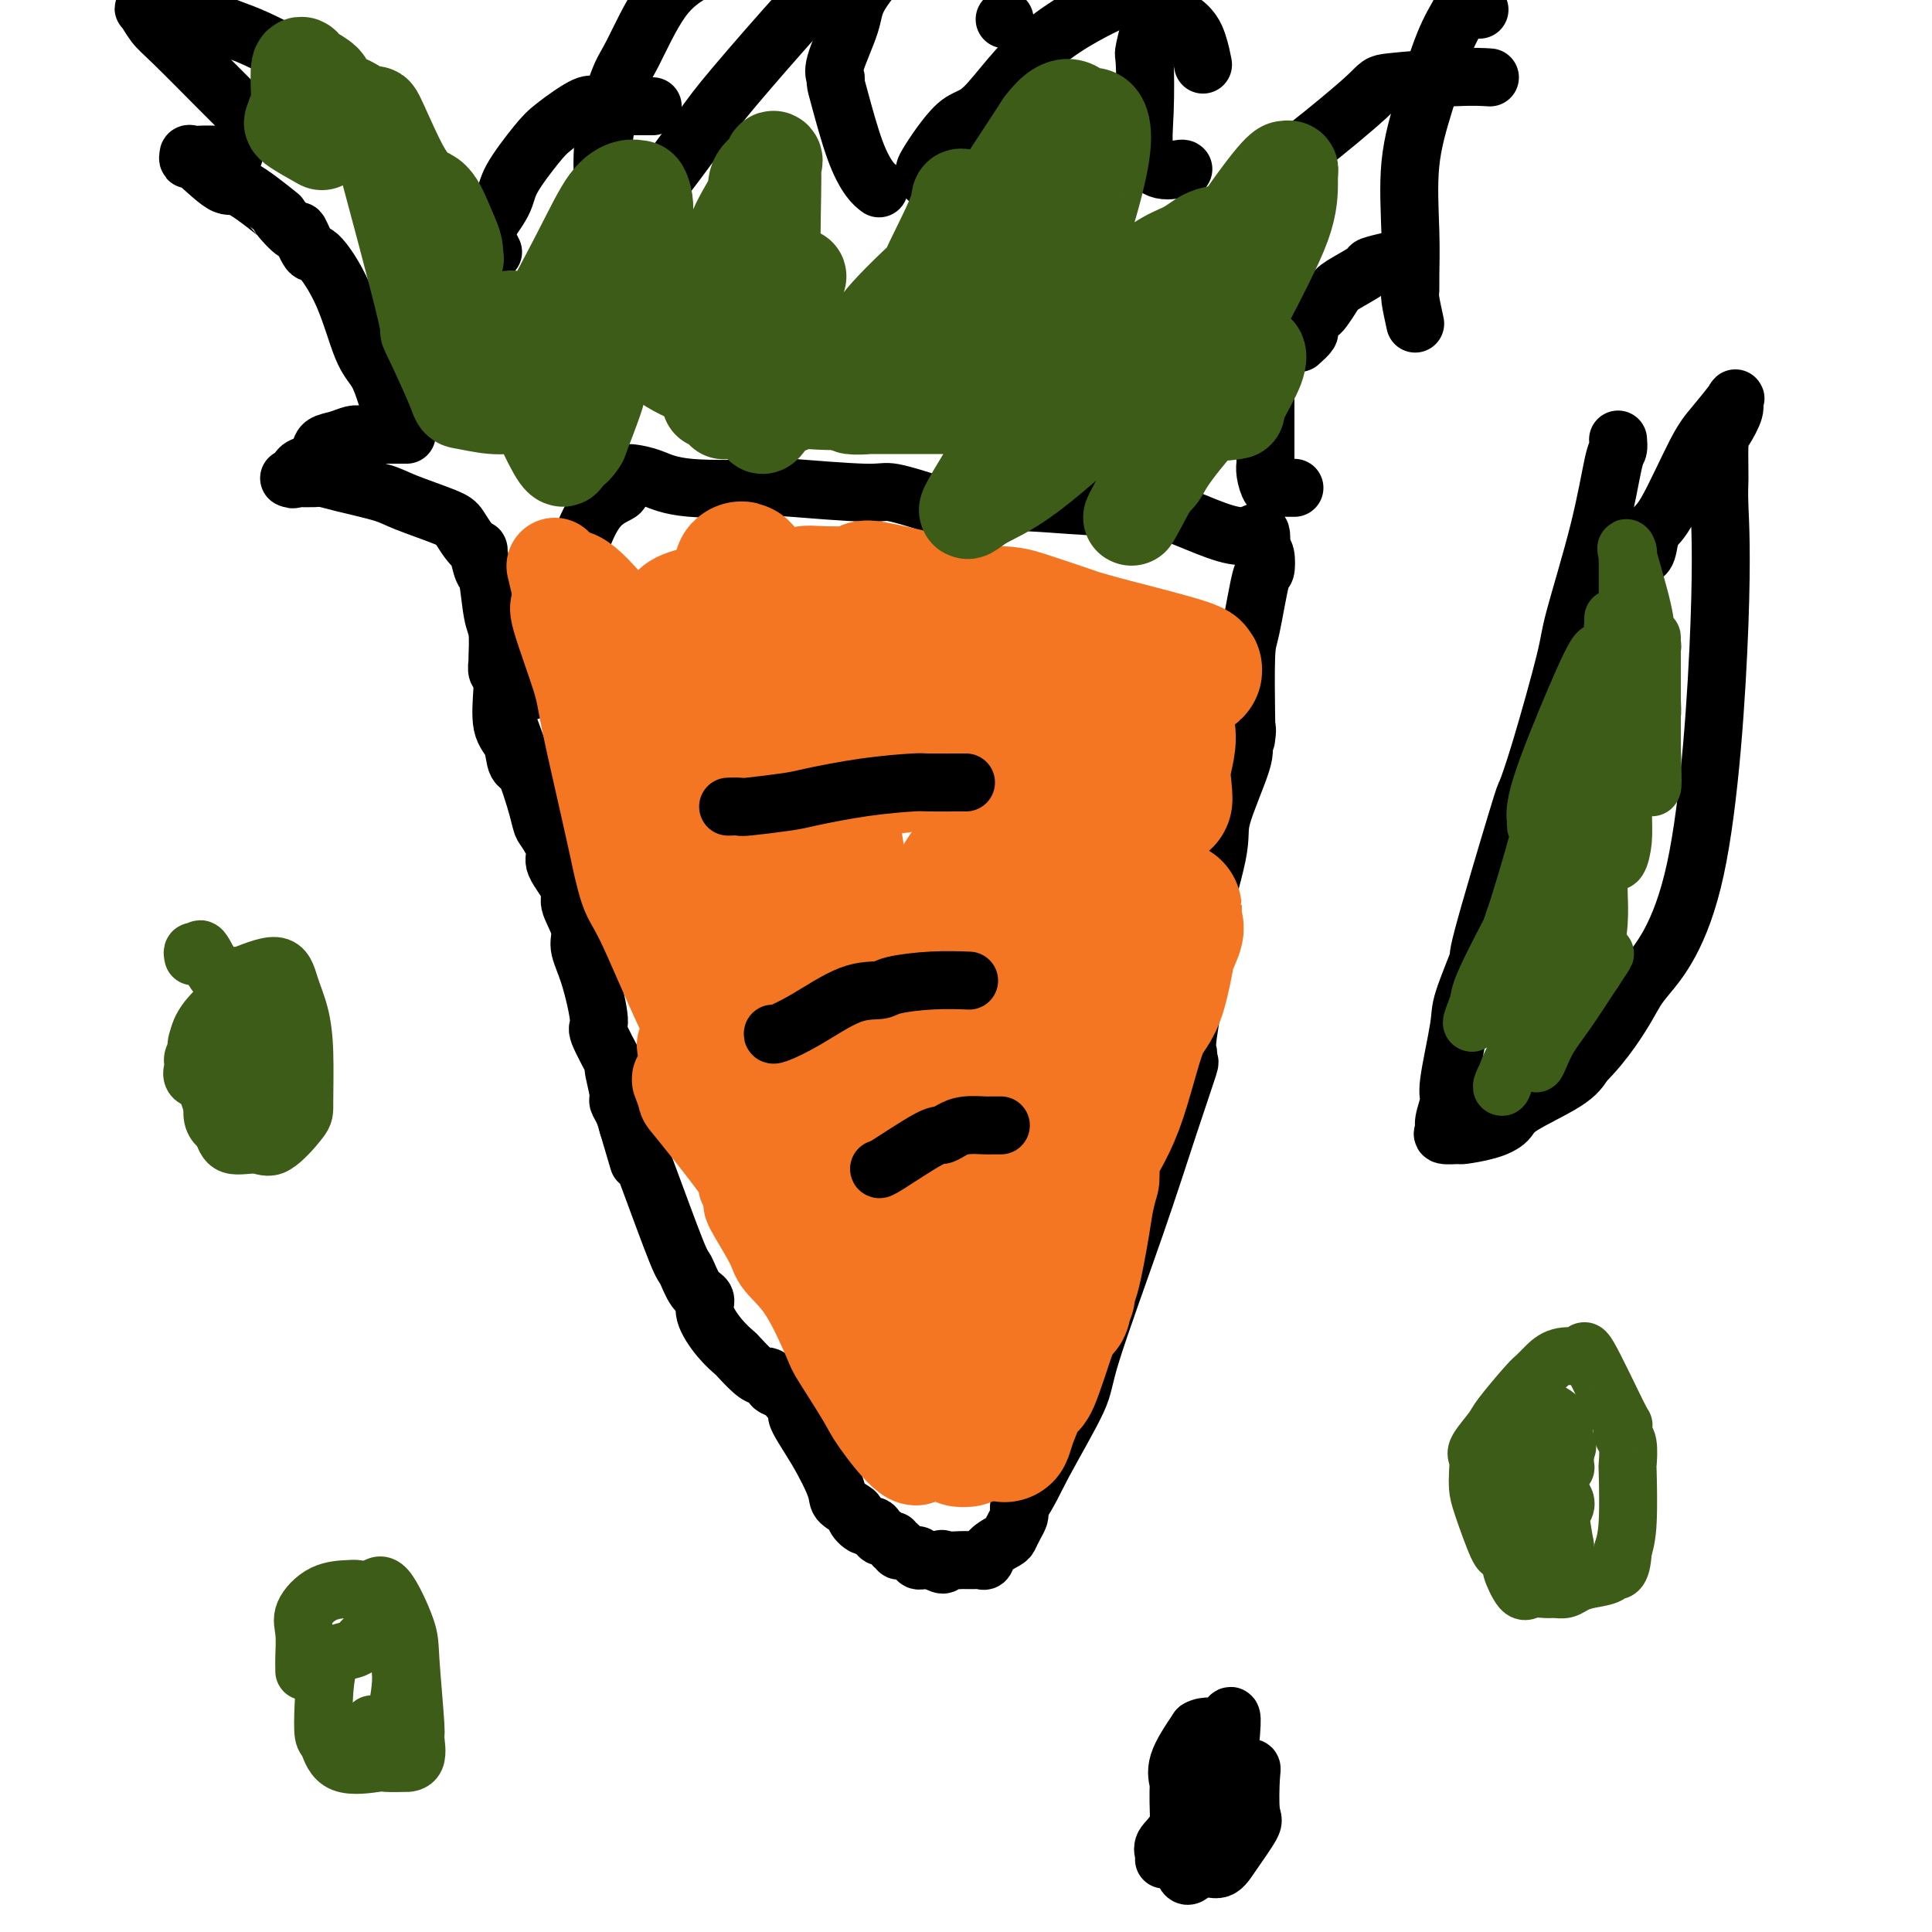 <svg viewBox='0 0 400 400' version='1.1' xmlns='http://www.w3.org/2000/svg' xmlns:xlink='http://www.w3.org/1999/xlink'><g fill='none' stroke='#000000' stroke-width='12' stroke-linecap='round' stroke-linejoin='round'><path d='M105,149c0.027,0.226 0.054,0.452 1,3c0.946,2.548 2.811,7.418 4,11c1.189,3.582 1.704,5.877 2,7c0.296,1.123 0.375,1.075 1,2c0.625,0.925 1.797,2.824 2,4c0.203,1.176 -0.564,1.629 0,3c0.564,1.371 2.458,3.659 3,5c0.542,1.341 -0.267,1.733 0,3c0.267,1.267 1.609,3.409 2,5c0.391,1.591 -0.171,2.631 0,4c0.171,1.369 1.074,3.066 2,6c0.926,2.934 1.874,7.105 2,9c0.126,1.895 -0.570,1.515 0,3c0.570,1.485 2.404,4.834 3,6c0.596,1.166 -0.048,0.150 0,1c0.048,0.850 0.786,3.568 1,5c0.214,1.432 -0.096,1.578 0,2c0.096,0.422 0.599,1.121 1,2c0.401,0.879 0.701,1.940 1,3'/><path d='M130,233c4.002,13.496 1.509,5.238 1,3c-0.509,-2.238 0.968,1.546 3,7c2.032,5.454 4.619,12.579 6,16c1.381,3.421 1.555,3.139 2,4c0.445,0.861 1.160,2.865 2,4c0.840,1.135 1.806,1.401 2,2c0.194,0.599 -0.383,1.530 0,3c0.383,1.470 1.728,3.480 3,5c1.272,1.520 2.473,2.550 3,3c0.527,0.450 0.380,0.320 1,1c0.620,0.680 2.007,2.171 3,3c0.993,0.829 1.593,0.996 2,1c0.407,0.004 0.620,-0.154 1,0c0.380,0.154 0.928,0.618 1,1c0.072,0.382 -0.331,0.680 0,1c0.331,0.320 1.397,0.663 2,1c0.603,0.337 0.744,0.668 1,1c0.256,0.332 0.628,0.666 1,1'/><path d='M164,290c2.833,3.158 0.914,2.055 1,3c0.086,0.945 2.175,3.940 4,7c1.825,3.060 3.384,6.187 4,8c0.616,1.813 0.287,2.312 1,3c0.713,0.688 2.467,1.565 3,2c0.533,0.435 -0.155,0.427 0,1c0.155,0.573 1.155,1.727 2,2c0.845,0.273 1.537,-0.334 2,0c0.463,0.334 0.697,1.610 1,2c0.303,0.390 0.673,-0.107 1,0c0.327,0.107 0.609,0.817 1,1c0.391,0.183 0.891,-0.162 1,0c0.109,0.162 -0.175,0.832 0,1c0.175,0.168 0.807,-0.166 1,0c0.193,0.166 -0.055,0.833 0,1c0.055,0.167 0.411,-0.165 1,0c0.589,0.165 1.410,0.829 2,1c0.590,0.171 0.948,-0.150 1,0c0.052,0.150 -0.203,0.772 0,1c0.203,0.228 0.862,0.061 1,0c0.138,-0.061 -0.246,-0.018 0,0c0.246,0.018 1.123,0.009 2,0'/><path d='M193,323c3.376,1.856 2.315,0.497 2,0c-0.315,-0.497 0.115,-0.133 1,0c0.885,0.133 2.226,0.036 3,0c0.774,-0.036 0.981,-0.010 1,0c0.019,0.010 -0.149,0.004 0,0c0.149,-0.004 0.615,-0.007 1,0c0.385,0.007 0.688,0.023 1,0c0.312,-0.023 0.633,-0.085 1,0c0.367,0.085 0.781,0.318 1,0c0.219,-0.318 0.245,-1.188 1,-2c0.755,-0.812 2.241,-1.565 3,-2c0.759,-0.435 0.792,-0.550 1,-1c0.208,-0.450 0.592,-1.234 1,-2c0.408,-0.766 0.841,-1.514 1,-2c0.159,-0.486 0.046,-0.710 0,-1c-0.046,-0.290 -0.023,-0.645 0,-1'/><path d='M211,312c2.116,-3.021 2.908,-5.075 5,-9c2.092,-3.925 5.486,-9.722 7,-13c1.514,-3.278 1.148,-4.035 3,-10c1.852,-5.965 5.923,-17.136 9,-26c3.077,-8.864 5.162,-15.421 7,-21c1.838,-5.579 3.429,-10.182 4,-12c0.571,-1.818 0.121,-0.852 0,-1c-0.121,-0.148 0.088,-1.411 0,-2c-0.088,-0.589 -0.472,-0.502 0,-4c0.472,-3.498 1.802,-10.579 2,-14c0.198,-3.421 -0.734,-3.182 0,-7c0.734,-3.818 3.135,-11.694 4,-16c0.865,-4.306 0.194,-5.044 1,-8c0.806,-2.956 3.087,-8.130 4,-11c0.913,-2.870 0.456,-3.435 0,-4'/><path d='M257,154c1.619,-6.139 1.168,-1.986 1,-1c-0.168,0.986 -0.053,-1.194 0,-2c0.053,-0.806 0.042,-0.238 0,-3c-0.042,-2.762 -0.116,-8.856 0,-12c0.116,-3.144 0.420,-3.340 1,-6c0.580,-2.660 1.434,-7.785 2,-10c0.566,-2.215 0.845,-1.519 1,-2c0.155,-0.481 0.187,-2.137 0,-3c-0.187,-0.863 -0.594,-0.931 -1,-1'/><path d='M261,114c0.491,-6.576 -0.283,-3.016 -4,-3c-3.717,0.016 -10.378,-3.513 -15,-5c-4.622,-1.487 -7.204,-0.932 -12,-1c-4.796,-0.068 -11.807,-0.758 -17,-1c-5.193,-0.242 -8.569,-0.036 -12,0c-3.431,0.036 -6.917,-0.099 -8,0c-1.083,0.099 0.237,0.432 -1,0c-1.237,-0.432 -5.032,-1.631 -7,-2c-1.968,-0.369 -2.108,0.091 -6,0c-3.892,-0.091 -11.537,-0.732 -15,-1c-3.463,-0.268 -2.746,-0.163 -6,0c-3.254,0.163 -10.481,0.384 -15,0c-4.519,-0.384 -6.332,-1.373 -8,-2c-1.668,-0.627 -3.191,-0.894 -4,-1c-0.809,-0.106 -0.905,-0.053 -1,0'/><path d='M130,98c-17.908,-0.602 -6.680,1.893 -3,3c3.680,1.107 -0.190,0.826 -3,4c-2.810,3.174 -4.560,9.801 -6,14c-1.440,4.199 -2.571,5.969 -3,7c-0.429,1.031 -0.156,1.323 0,2c0.156,0.677 0.197,1.739 0,3c-0.197,1.261 -0.631,2.723 -1,4c-0.369,1.277 -0.672,2.370 -1,3c-0.328,0.630 -0.679,0.795 -1,1c-0.321,0.205 -0.611,0.448 -1,1c-0.389,0.552 -0.877,1.413 -1,2c-0.123,0.587 0.118,0.899 0,1c-0.118,0.101 -0.596,-0.010 -1,0c-0.404,0.010 -0.735,0.141 -1,0c-0.265,-0.141 -0.463,-0.555 -1,-2c-0.537,-1.445 -1.414,-3.923 -2,-5c-0.586,-1.077 -0.882,-0.754 -1,0c-0.118,0.754 -0.058,1.939 0,3c0.058,1.061 0.113,1.997 0,4c-0.113,2.003 -0.395,5.073 0,7c0.395,1.927 1.467,2.712 2,4c0.533,1.288 0.528,3.077 1,4c0.472,0.923 1.421,0.978 2,1c0.579,0.022 0.790,0.011 1,0'/><path d='M110,159c1.000,1.500 0.500,0.750 0,0'/><path d='M105,140c-0.453,0.130 -0.906,0.260 -1,0c-0.094,-0.260 0.172,-0.909 0,-1c-0.172,-0.091 -0.781,0.378 -1,0c-0.219,-0.378 -0.048,-1.601 0,-2c0.048,-0.399 -0.028,0.027 0,-1c0.028,-1.027 0.161,-3.506 0,-5c-0.161,-1.494 -0.616,-2.003 -1,-4c-0.384,-1.997 -0.697,-5.482 -1,-7c-0.303,-1.518 -0.595,-1.068 -1,-2c-0.405,-0.932 -0.922,-3.246 -1,-4c-0.078,-0.754 0.281,0.051 0,0c-0.281,-0.051 -1.204,-0.958 -2,-2c-0.796,-1.042 -1.466,-2.219 -2,-3c-0.534,-0.781 -0.934,-1.166 -3,-2c-2.066,-0.834 -5.798,-2.118 -8,-3c-2.202,-0.882 -2.872,-1.361 -5,-2c-2.128,-0.639 -5.712,-1.439 -8,-2c-2.288,-0.561 -3.279,-0.882 -4,-1c-0.721,-0.118 -1.173,-0.032 -2,0c-0.827,0.032 -2.030,0.008 -3,0c-0.970,-0.008 -1.706,-0.002 -2,0c-0.294,0.002 -0.147,0.001 0,0'/><path d='M60,99c0.355,0.208 0.709,0.417 1,0c0.291,-0.417 0.517,-1.459 1,-2c0.483,-0.541 1.221,-0.579 2,-1c0.779,-0.421 1.597,-1.223 2,-2c0.403,-0.777 0.389,-1.529 1,-2c0.611,-0.471 1.845,-0.662 3,-1c1.155,-0.338 2.231,-0.823 3,-1c0.769,-0.177 1.233,-0.048 2,0c0.767,0.048 1.838,0.013 3,0c1.162,-0.013 2.415,-0.003 3,0c0.585,0.003 0.504,0.001 1,0c0.496,-0.001 1.570,-0.000 2,0c0.430,0.000 0.215,0.000 0,0'/><path d='M80,82c-0.589,-1.815 -1.179,-3.631 -2,-5c-0.821,-1.369 -1.874,-2.292 -3,-5c-1.126,-2.708 -2.327,-7.202 -4,-11c-1.673,-3.798 -3.819,-6.900 -5,-8c-1.181,-1.100 -1.396,-0.199 -2,-1c-0.604,-0.801 -1.597,-3.306 -2,-4c-0.403,-0.694 -0.215,0.422 -1,0c-0.785,-0.422 -2.544,-2.381 -3,-3c-0.456,-0.619 0.389,0.102 -1,-1c-1.389,-1.102 -5.014,-4.026 -7,-5c-1.986,-0.974 -2.334,0.002 -4,-1c-1.666,-1.002 -4.650,-3.981 -6,-5c-1.350,-1.019 -1.066,-0.077 -1,0c0.066,0.077 -0.087,-0.711 0,-1c0.087,-0.289 0.413,-0.077 1,0c0.587,0.077 1.436,0.021 2,0c0.564,-0.021 0.844,-0.006 2,0c1.156,0.006 3.187,0.002 4,0c0.813,-0.002 0.406,-0.001 0,0'/><path d='M97,46c0.754,0.354 1.509,0.708 2,1c0.491,0.292 0.719,0.522 1,1c0.281,0.478 0.614,1.206 1,2c0.386,0.794 0.825,1.656 1,2c0.175,0.344 0.088,0.172 0,0'/><path d='M88,37c-2.176,-2.680 -4.353,-5.360 -8,-9c-3.647,-3.640 -8.765,-8.240 -12,-11c-3.235,-2.760 -4.587,-3.681 -7,-5c-2.413,-1.319 -5.888,-3.035 -8,-4c-2.112,-0.965 -2.862,-1.177 -5,-2c-2.138,-0.823 -5.666,-2.256 -9,-3c-3.334,-0.744 -6.475,-0.800 -8,-1c-1.525,-0.200 -1.435,-0.544 -1,0c0.435,0.544 1.213,1.974 2,3c0.787,1.026 1.582,1.646 4,4c2.418,2.354 6.459,6.441 9,9c2.541,2.559 3.583,3.588 4,4c0.417,0.412 0.208,0.206 0,0'/><path d='M97,51c-0.083,-0.050 -0.166,-0.099 0,0c0.166,0.099 0.583,0.347 1,0c0.417,-0.347 0.836,-1.287 2,-3c1.164,-1.713 3.075,-4.197 4,-6c0.925,-1.803 0.865,-2.924 2,-5c1.135,-2.076 3.467,-5.106 5,-7c1.533,-1.894 2.269,-2.651 4,-4c1.731,-1.349 4.459,-3.290 6,-4c1.541,-0.710 1.895,-0.190 3,0c1.105,0.190 2.962,0.051 4,0c1.038,-0.051 1.258,-0.014 2,0c0.742,0.014 2.008,0.004 3,0c0.992,-0.004 1.712,-0.001 2,0c0.288,0.001 0.144,0.001 0,0'/><path d='M125,48c0.005,-0.139 0.011,-0.278 0,-1c-0.011,-0.722 -0.038,-2.027 0,-3c0.038,-0.973 0.143,-1.614 0,-4c-0.143,-2.386 -0.533,-6.518 0,-11c0.533,-4.482 1.988,-9.315 3,-12c1.012,-2.685 1.580,-3.223 3,-6c1.420,-2.777 3.691,-7.793 6,-11c2.309,-3.207 4.654,-4.603 7,-6'/><path d='M133,46c0.026,-0.231 0.052,-0.462 0,-1c-0.052,-0.538 -0.181,-1.382 0,-2c0.181,-0.618 0.673,-1.011 3,-4c2.327,-2.989 6.490,-8.574 9,-12c2.510,-3.426 3.368,-4.692 7,-9c3.632,-4.308 10.038,-11.660 14,-16c3.962,-4.340 5.481,-5.670 7,-7'/><path d='M182,39c-0.588,-0.438 -1.176,-0.876 -2,-2c-0.824,-1.124 -1.884,-2.932 -3,-6c-1.116,-3.068 -2.288,-7.394 -3,-10c-0.712,-2.606 -0.963,-3.491 -1,-4c-0.037,-0.509 0.139,-0.642 0,-1c-0.139,-0.358 -0.594,-0.941 0,-3c0.594,-2.059 2.237,-5.593 3,-8c0.763,-2.407 0.647,-3.688 2,-6c1.353,-2.312 4.177,-5.656 7,-9'/><path d='M208,4c0.000,0.000 0.000,0.000 0,0c0.000,0.000 0.000,0.000 0,0'/><path d='M192,37c-0.040,-0.277 -0.081,-0.554 0,-1c0.081,-0.446 0.283,-1.060 0,-1c-0.283,0.060 -1.052,0.793 0,-1c1.052,-1.793 3.924,-6.112 6,-8c2.076,-1.888 3.357,-1.346 6,-4c2.643,-2.654 6.648,-8.504 12,-13c5.352,-4.496 12.051,-7.638 15,-9c2.949,-1.362 2.149,-0.942 4,0c1.851,0.942 6.352,2.407 9,4c2.648,1.593 3.444,3.313 4,5c0.556,1.687 0.873,3.339 1,4c0.127,0.661 0.063,0.330 0,0'/><path d='M245,35c-0.060,-0.077 -0.121,-0.155 -1,0c-0.879,0.155 -2.577,0.541 -4,0c-1.423,-0.541 -2.572,-2.011 -3,-4c-0.428,-1.989 -0.135,-4.498 0,-8c0.135,-3.502 0.114,-7.996 0,-10c-0.114,-2.004 -0.319,-1.516 0,-3c0.319,-1.484 1.163,-4.938 2,-7c0.837,-2.062 1.668,-2.732 2,-3c0.332,-0.268 0.166,-0.134 0,0'/><path d='M264,45c0.083,-0.427 0.167,-0.853 0,-1c-0.167,-0.147 -0.584,-0.014 0,-2c0.584,-1.986 2.170,-6.091 3,-8c0.830,-1.909 0.903,-1.622 4,-4c3.097,-2.378 9.219,-7.422 12,-10c2.781,-2.578 2.220,-2.691 5,-3c2.780,-0.309 8.902,-0.814 13,-1c4.098,-0.186 6.171,-0.053 7,0c0.829,0.053 0.415,0.027 0,0'/><path d='M293,67c-0.424,-1.929 -0.848,-3.858 -1,-5c-0.152,-1.142 -0.033,-1.496 0,-2c0.033,-0.504 -0.021,-1.158 0,-3c0.021,-1.842 0.118,-4.872 0,-9c-0.118,-4.128 -0.451,-9.355 0,-14c0.451,-4.645 1.687,-8.709 3,-13c1.313,-4.291 2.702,-8.810 4,-12c1.298,-3.190 2.505,-5.051 3,-6c0.495,-0.949 0.277,-0.986 1,-1c0.723,-0.014 2.387,-0.004 3,0c0.613,0.004 0.175,0.001 0,0c-0.175,-0.001 -0.088,-0.001 0,0'/><path d='M262,81c0.000,-0.099 0.000,-0.197 0,0c-0.000,0.197 -0.000,0.690 0,2c0.000,1.310 0.000,3.436 0,5c-0.000,1.564 -0.001,2.567 0,3c0.001,0.433 0.003,0.295 0,1c-0.003,0.705 -0.011,2.252 0,3c0.011,0.748 0.042,0.698 0,1c-0.042,0.302 -0.155,0.957 0,2c0.155,1.043 0.580,2.473 1,3c0.420,0.527 0.834,0.151 1,0c0.166,-0.151 0.083,-0.075 0,0'/><path d='M264,101c0.303,0.000 0.607,0.000 1,0c0.393,0.000 0.876,0.000 1,0c0.124,-0.000 -0.111,0.000 0,0c0.111,0.000 0.568,0.000 1,0c0.432,-0.000 0.838,0.000 1,0c0.162,-0.000 0.081,0.000 0,0'/><path d='M269,71c0.869,-0.785 1.737,-1.570 2,-2c0.263,-0.430 -0.080,-0.503 0,-1c0.080,-0.497 0.584,-1.416 1,-2c0.416,-0.584 0.743,-0.832 1,-1c0.257,-0.168 0.443,-0.254 1,-1c0.557,-0.746 1.484,-2.151 2,-3c0.516,-0.849 0.622,-1.142 2,-2c1.378,-0.858 4.030,-2.282 5,-3c0.970,-0.718 0.260,-0.728 1,-1c0.740,-0.272 2.930,-0.804 4,-1c1.070,-0.196 1.020,-0.056 1,0c-0.020,0.056 -0.010,0.028 0,0'/></g>
<g fill='none' stroke='#F47623' stroke-width='20' stroke-linecap='round' stroke-linejoin='round'><path d='M192,301c-0.251,-0.188 -0.502,-0.376 -1,0c-0.498,0.376 -1.244,1.317 -3,0c-1.756,-1.317 -4.523,-4.893 -6,-7c-1.477,-2.107 -1.664,-2.745 -3,-5c-1.336,-2.255 -3.822,-6.125 -5,-8c-1.178,-1.875 -1.049,-1.754 -2,-4c-0.951,-2.246 -2.983,-6.860 -5,-10c-2.017,-3.140 -4.018,-4.805 -5,-6c-0.982,-1.195 -0.944,-1.918 -2,-4c-1.056,-2.082 -3.208,-5.522 -4,-7c-0.792,-1.478 -0.226,-0.994 0,-1c0.226,-0.006 0.113,-0.503 0,-1'/><path d='M156,248c-3.642,-6.705 0.252,-0.468 1,1c0.748,1.468 -1.651,-1.834 3,4c4.651,5.834 16.351,20.804 21,27c4.649,6.196 2.247,3.617 0,1c-2.247,-2.617 -4.338,-5.273 -7,-8c-2.662,-2.727 -5.893,-5.526 -8,-9c-2.107,-3.474 -3.088,-7.623 -7,-14c-3.912,-6.377 -10.755,-14.981 -14,-19c-3.245,-4.019 -2.892,-3.454 -3,-4c-0.108,-0.546 -0.677,-2.202 -1,-3c-0.323,-0.798 -0.402,-0.739 1,0c1.402,0.739 4.283,2.157 10,8c5.717,5.843 14.269,16.112 19,22c4.731,5.888 5.642,7.394 7,11c1.358,3.606 3.165,9.313 4,11c0.835,1.687 0.698,-0.647 -1,-3c-1.698,-2.353 -4.957,-4.725 -7,-7c-2.043,-2.275 -2.871,-4.452 -7,-11c-4.129,-6.548 -11.560,-17.466 -15,-23c-3.440,-5.534 -2.888,-5.682 -4,-7c-1.112,-1.318 -3.889,-3.805 -5,-5c-1.111,-1.195 -0.555,-1.097 0,-1'/><path d='M143,219c-4.304,-7.578 4.437,1.977 8,5c3.563,3.023 1.947,-0.485 4,4c2.053,4.485 7.774,16.964 10,22c2.226,5.036 0.957,2.628 -3,-4c-3.957,-6.628 -10.600,-17.477 -16,-28c-5.400,-10.523 -9.556,-20.722 -12,-26c-2.444,-5.278 -3.177,-5.637 -4,-8c-0.823,-2.363 -1.737,-6.732 -2,-8c-0.263,-1.268 0.125,0.563 0,0c-0.125,-0.563 -0.762,-3.522 -2,-9c-1.238,-5.478 -3.078,-13.476 -4,-18c-0.922,-4.524 -0.928,-5.573 -2,-9c-1.072,-3.427 -3.212,-9.230 -4,-12c-0.788,-2.770 -0.225,-2.506 0,-3c0.225,-0.494 0.113,-1.747 0,-3'/><path d='M116,122c-2.191,-9.487 -0.670,-2.205 0,-1c0.670,1.205 0.487,-3.667 5,0c4.513,3.667 13.720,15.874 19,28c5.280,12.126 6.632,24.171 6,26c-0.632,1.829 -3.248,-6.557 -5,-11c-1.752,-4.443 -2.639,-4.941 -4,-9c-1.361,-4.059 -3.197,-11.677 -4,-15c-0.803,-3.323 -0.572,-2.349 0,-2c0.572,0.349 1.487,0.074 3,0c1.513,-0.074 3.624,0.054 5,0c1.376,-0.054 2.016,-0.289 4,2c1.984,2.289 5.313,7.102 7,9c1.687,1.898 1.731,0.881 2,3c0.269,2.119 0.763,7.374 1,10c0.237,2.626 0.216,2.625 0,4c-0.216,1.375 -0.626,4.128 -1,5c-0.374,0.872 -0.713,-0.137 -1,0c-0.287,0.137 -0.523,1.420 -2,0c-1.477,-1.420 -4.197,-5.544 -6,-11c-1.803,-5.456 -2.690,-12.244 -3,-15c-0.310,-2.756 -0.044,-1.479 0,-1c0.044,0.479 -0.132,0.159 1,0c1.132,-0.159 3.574,-0.158 5,0c1.426,0.158 1.836,0.474 2,1c0.164,0.526 0.082,1.263 0,2'/><path d='M150,147c-0.286,0.658 -5.001,1.301 -7,0c-1.999,-1.301 -1.282,-4.548 -1,-6c0.282,-1.452 0.128,-1.109 0,-2c-0.128,-0.891 -0.232,-3.015 0,-4c0.232,-0.985 0.798,-0.830 3,-1c2.202,-0.170 6.040,-0.664 8,0c1.960,0.664 2.042,2.488 3,4c0.958,1.512 2.791,2.713 4,7c1.209,4.287 1.792,11.658 2,17c0.208,5.342 0.041,8.653 0,10c-0.041,1.347 0.044,0.729 0,1c-0.044,0.271 -0.218,1.431 -3,-2c-2.782,-3.431 -8.173,-11.454 -11,-16c-2.827,-4.546 -3.092,-5.614 -4,-8c-0.908,-2.386 -2.461,-6.088 -3,-9c-0.539,-2.912 -0.064,-5.034 0,-6c0.064,-0.966 -0.284,-0.777 0,-1c0.284,-0.223 1.200,-0.858 3,-1c1.800,-0.142 4.483,0.209 6,0c1.517,-0.209 1.868,-0.979 4,0c2.132,0.979 6.046,3.706 10,10c3.954,6.294 7.949,16.153 10,22c2.051,5.847 2.158,7.681 3,13c0.842,5.319 2.419,14.124 3,20c0.581,5.876 0.166,8.822 0,10c-0.166,1.178 -0.083,0.589 0,0'/></g>
<g fill='none' stroke='#F47623' stroke-width='28' stroke-linecap='round' stroke-linejoin='round'><path d='M197,285c-0.000,-0.202 -0.000,-0.404 0,0c0.000,0.404 0.000,1.413 0,2c-0.000,0.587 -0.001,0.752 0,1c0.001,0.248 0.003,0.579 0,1c-0.003,0.421 -0.011,0.932 0,1c0.011,0.068 0.040,-0.307 0,0c-0.040,0.307 -0.151,1.298 0,2c0.151,0.702 0.562,1.117 1,2c0.438,0.883 0.902,2.236 1,3c0.098,0.764 -0.169,0.939 0,1c0.169,0.061 0.774,0.007 1,0c0.226,-0.007 0.074,0.034 0,-1c-0.074,-1.034 -0.070,-3.144 0,-5c0.070,-1.856 0.207,-3.457 1,-7c0.793,-3.543 2.240,-9.029 3,-13c0.760,-3.971 0.831,-6.426 1,-8c0.169,-1.574 0.437,-2.267 1,-3c0.563,-0.733 1.421,-1.505 2,-2c0.579,-0.495 0.880,-0.713 1,-1c0.120,-0.287 0.060,-0.644 0,-1'/><path d='M209,257c3.126,-9.775 5.940,-14.211 9,-19c3.060,-4.789 6.367,-9.931 11,-18c4.633,-8.069 10.593,-19.064 13,-24c2.407,-4.936 1.262,-3.811 1,-5c-0.262,-1.189 0.360,-4.691 0,-2c-0.360,2.691 -1.700,11.574 -3,16c-1.300,4.426 -2.559,4.396 -4,8c-1.441,3.604 -3.065,10.843 -5,16c-1.935,5.157 -4.182,8.230 -5,10c-0.818,1.770 -0.207,2.235 0,3c0.207,0.765 0.011,1.831 0,2c-0.011,0.169 0.165,-0.559 0,0c-0.165,0.559 -0.670,2.406 -1,4c-0.330,1.594 -0.484,2.934 -1,6c-0.516,3.066 -1.393,7.857 -2,10c-0.607,2.143 -0.946,1.639 -1,2c-0.054,0.361 0.175,1.586 0,2c-0.175,0.414 -0.754,0.017 -1,0c-0.246,-0.017 -0.159,0.346 0,1c0.159,0.654 0.389,1.599 0,2c-0.389,0.401 -1.397,0.257 -2,1c-0.603,0.743 -0.802,2.371 -1,4'/><path d='M217,276c-4.835,15.012 -3.922,10.044 -4,9c-0.078,-1.044 -1.145,1.838 -2,4c-0.855,2.162 -1.497,3.605 -2,5c-0.503,1.395 -0.867,2.744 -1,3c-0.133,0.256 -0.036,-0.580 0,-3c0.036,-2.420 0.011,-6.424 0,-9c-0.011,-2.576 -0.007,-3.724 0,-13c0.007,-9.276 0.016,-26.681 0,-41c-0.016,-14.319 -0.057,-25.551 0,-32c0.057,-6.449 0.212,-8.113 0,-11c-0.212,-2.887 -0.789,-6.995 -1,-9c-0.211,-2.005 -0.054,-1.906 0,-3c0.054,-1.094 0.005,-3.382 0,-5c-0.005,-1.618 0.035,-2.567 0,2c-0.035,4.567 -0.144,14.649 0,20c0.144,5.351 0.543,5.971 0,9c-0.543,3.029 -2.026,8.465 -3,11c-0.974,2.535 -1.439,2.167 -2,2c-0.561,-0.167 -1.217,-0.133 -2,0c-0.783,0.133 -1.695,0.366 -2,0c-0.305,-0.366 -0.005,-1.329 0,-2c0.005,-0.671 -0.284,-1.049 0,-2c0.284,-0.951 1.142,-2.476 2,-4'/><path d='M200,207c0.709,1.230 1.481,8.304 0,16c-1.481,7.696 -5.216,16.015 -8,20c-2.784,3.985 -4.619,3.635 -7,1c-2.381,-2.635 -5.308,-7.555 -8,-17c-2.692,-9.445 -5.148,-23.413 -6,-31c-0.852,-7.587 -0.101,-8.792 0,-10c0.101,-1.208 -0.449,-2.420 0,-2c0.449,0.420 1.896,2.472 3,4c1.104,1.528 1.865,2.531 5,10c3.135,7.469 8.642,21.406 12,31c3.358,9.594 4.565,14.847 5,17c0.435,2.153 0.098,1.205 0,0c-0.098,-1.205 0.042,-2.666 -1,-6c-1.042,-3.334 -3.265,-8.541 -5,-12c-1.735,-3.459 -2.983,-5.169 -6,-11c-3.017,-5.831 -7.802,-15.783 -10,-21c-2.198,-5.217 -1.810,-5.699 -2,-7c-0.190,-1.301 -0.958,-3.421 -1,-4c-0.042,-0.579 0.641,0.384 1,0c0.359,-0.384 0.395,-2.113 3,0c2.605,2.113 7.778,8.069 11,12c3.222,3.931 4.492,5.837 6,10c1.508,4.163 3.254,10.581 5,17'/><path d='M197,224c1.645,5.207 0.257,4.726 0,4c-0.257,-0.726 0.618,-1.696 0,0c-0.618,1.696 -2.730,6.059 -11,-6c-8.270,-12.059 -22.698,-40.540 -28,-51c-5.302,-10.460 -1.477,-2.898 0,-1c1.477,1.898 0.607,-1.866 3,0c2.393,1.866 8.049,9.363 11,13c2.951,3.637 3.197,3.416 7,9c3.803,5.584 11.162,16.975 15,23c3.838,6.025 4.155,6.686 5,10c0.845,3.314 2.220,9.282 3,12c0.780,2.718 0.967,2.188 0,1c-0.967,-1.188 -3.087,-3.033 -4,-4c-0.913,-0.967 -0.617,-1.054 -6,-9c-5.383,-7.946 -16.443,-23.750 -22,-33c-5.557,-9.250 -5.609,-11.947 -7,-13c-1.391,-1.053 -4.119,-0.461 -5,0c-0.881,0.461 0.085,0.793 0,2c-0.085,1.207 -1.222,3.290 0,8c1.222,4.710 4.802,12.046 8,20c3.198,7.954 6.015,16.526 9,24c2.985,7.474 6.139,13.850 8,18c1.861,4.150 2.431,6.075 3,8'/><path d='M186,259c4.790,12.338 2.764,8.183 2,7c-0.764,-1.183 -0.265,0.605 0,1c0.265,0.395 0.298,-0.601 -1,-2c-1.298,-1.399 -3.927,-3.199 -8,-12c-4.073,-8.801 -9.589,-24.603 -12,-33c-2.411,-8.397 -1.716,-9.388 -3,-15c-1.284,-5.612 -4.546,-15.844 -6,-21c-1.454,-5.156 -1.098,-5.236 -1,-6c0.098,-0.764 -0.060,-2.211 0,-1c0.060,1.211 0.340,5.081 1,7c0.660,1.919 1.701,1.889 5,9c3.299,7.111 8.856,21.365 12,29c3.144,7.635 3.876,8.652 6,14c2.124,5.348 5.640,15.026 8,23c2.360,7.974 3.565,14.245 4,17c0.435,2.755 0.100,1.996 0,2c-0.100,0.004 0.036,0.773 0,1c-0.036,0.227 -0.242,-0.087 -3,-6c-2.758,-5.913 -8.067,-17.424 -11,-23c-2.933,-5.576 -3.490,-5.216 -7,-14c-3.510,-8.784 -9.974,-26.713 -14,-40c-4.026,-13.287 -5.615,-21.933 -7,-27c-1.385,-5.067 -2.565,-6.557 -3,-11c-0.435,-4.443 -0.124,-11.841 0,-16c0.124,-4.159 0.062,-5.080 0,-6'/><path d='M148,136c1.935,-6.066 6.771,-10.231 7,-14c0.229,-3.769 -4.151,-7.142 1,0c5.151,7.142 19.831,24.800 26,32c6.169,7.200 3.827,3.943 3,3c-0.827,-0.943 -0.137,0.430 0,1c0.137,0.570 -0.278,0.338 0,0c0.278,-0.338 1.247,-0.780 -1,0c-2.247,0.780 -7.712,2.784 -16,0c-8.288,-2.784 -19.400,-10.354 -24,-14c-4.600,-3.646 -2.689,-3.366 -2,-4c0.689,-0.634 0.157,-2.180 0,-3c-0.157,-0.820 0.062,-0.913 0,-2c-0.062,-1.087 -0.406,-3.168 0,-4c0.406,-0.832 1.560,-0.416 2,-1c0.440,-0.584 0.165,-2.169 2,-3c1.835,-0.831 5.781,-0.908 8,-1c2.219,-0.092 2.712,-0.200 5,0c2.288,0.200 6.371,0.709 9,1c2.629,0.291 3.804,0.365 5,2c1.196,1.635 2.415,4.830 3,6c0.585,1.170 0.538,0.314 -2,0c-2.538,-0.314 -7.568,-0.084 -10,0c-2.432,0.084 -2.266,0.024 -4,0c-1.734,-0.024 -5.367,-0.012 -9,0'/><path d='M151,135c-4.834,0.010 -4.419,0.034 -5,0c-0.581,-0.034 -2.158,-0.127 -3,0c-0.842,0.127 -0.949,0.475 -1,0c-0.051,-0.475 -0.046,-1.774 0,-3c0.046,-1.226 0.133,-2.381 0,-3c-0.133,-0.619 -0.487,-0.702 0,-1c0.487,-0.298 1.815,-0.812 4,-1c2.185,-0.188 5.226,-0.050 7,0c1.774,0.050 2.281,0.014 4,0c1.719,-0.014 4.650,-0.004 6,0c1.350,0.004 1.118,0.001 2,0c0.882,-0.001 2.879,-0.002 4,0c1.121,0.002 1.367,0.007 4,0c2.633,-0.007 7.651,-0.026 13,1c5.349,1.026 11.027,3.098 14,4c2.973,0.902 3.242,0.636 5,1c1.758,0.364 5.005,1.358 8,2c2.995,0.642 5.738,0.932 7,1c1.262,0.068 1.042,-0.085 2,0c0.958,0.085 3.095,0.407 4,1c0.905,0.593 0.578,1.455 1,2c0.422,0.545 1.593,0.772 2,1c0.407,0.228 0.051,0.456 0,1c-0.051,0.544 0.203,1.404 0,2c-0.203,0.596 -0.862,0.930 -5,2c-4.138,1.070 -11.754,2.877 -17,4c-5.246,1.123 -8.123,1.561 -11,2'/><path d='M196,151c-7.261,1.741 -11.414,3.093 -14,4c-2.586,0.907 -3.604,1.370 -1,0c2.604,-1.370 8.829,-4.574 17,-7c8.171,-2.426 18.288,-4.073 23,-5c4.712,-0.927 4.021,-1.133 5,0c0.979,1.133 3.629,3.605 5,5c1.371,1.395 1.464,1.715 2,7c0.536,5.285 1.516,15.537 2,21c0.484,5.463 0.473,6.138 -4,11c-4.473,4.862 -13.406,13.909 -20,19c-6.594,5.091 -10.847,6.224 -13,7c-2.153,0.776 -2.206,1.195 -3,0c-0.794,-1.195 -2.329,-4.004 -3,-7c-0.671,-2.996 -0.477,-6.181 0,-9c0.477,-2.819 1.236,-5.274 4,-10c2.764,-4.726 7.533,-11.725 10,-15c2.467,-3.275 2.633,-2.826 6,-3c3.367,-0.174 9.933,-0.973 13,-2c3.067,-1.027 2.633,-2.284 4,0c1.367,2.284 4.536,8.110 6,11c1.464,2.890 1.224,2.844 1,6c-0.224,3.156 -0.432,9.512 -1,12c-0.568,2.488 -1.498,1.106 -2,1c-0.502,-0.106 -0.578,1.064 -1,0c-0.422,-1.064 -1.191,-4.364 -2,-8c-0.809,-3.636 -1.660,-7.610 -2,-12c-0.340,-4.390 -0.170,-9.195 0,-14'/><path d='M228,163c-0.284,-7.980 0.008,-14.932 0,-18c-0.008,-3.068 -0.314,-2.254 0,-3c0.314,-0.746 1.248,-3.054 4,-2c2.752,1.054 7.322,5.469 9,9c1.678,3.531 0.465,6.179 0,9c-0.465,2.821 -0.181,5.814 0,7c0.181,1.186 0.259,0.566 0,-2c-0.259,-2.566 -0.854,-7.078 -1,-9c-0.146,-1.922 0.157,-1.253 0,-1c-0.157,0.253 -0.774,0.089 -1,0c-0.226,-0.089 -0.061,-0.103 0,1c0.061,1.103 0.016,3.323 0,4c-0.016,0.677 -0.004,-0.188 0,0c0.004,0.188 0.001,1.431 0,1c-0.001,-0.431 -0.000,-2.535 0,-5c0.000,-2.465 0.000,-5.290 0,-7c-0.000,-1.710 -0.000,-2.304 0,-3c0.000,-0.696 0.000,-1.495 0,-2c-0.000,-0.505 -0.000,-0.716 0,-1c0.000,-0.284 0.000,-0.642 0,-1'/><path d='M239,140c-0.367,-4.334 -0.286,-2.670 0,-2c0.286,0.670 0.777,0.344 1,0c0.223,-0.344 0.180,-0.706 0,-1c-0.180,-0.294 -0.496,-0.520 -2,-1c-1.504,-0.480 -4.196,-1.214 -7,-2c-2.804,-0.786 -5.721,-1.625 -7,-2c-1.279,-0.375 -0.919,-0.286 -3,-1c-2.081,-0.714 -6.602,-2.233 -9,-3c-2.398,-0.767 -2.674,-0.784 -6,-1c-3.326,-0.216 -9.704,-0.632 -13,-1c-3.296,-0.368 -3.511,-0.687 -5,-1c-1.489,-0.313 -4.251,-0.620 -6,-1c-1.749,-0.380 -2.483,-0.834 -3,-1c-0.517,-0.166 -0.815,-0.044 -2,0c-1.185,0.044 -3.256,0.012 -5,0c-1.744,-0.012 -3.162,-0.003 -4,0c-0.838,0.003 -1.097,0.001 -1,0c0.097,-0.001 0.548,-0.000 1,0'/><path d='M168,123c-3.905,-0.574 8.333,0.492 11,0c2.667,-0.492 -4.238,-2.543 7,0c11.238,2.543 40.619,9.681 53,13c12.381,3.319 7.762,2.820 6,3c-1.762,0.180 -0.665,1.040 0,1c0.665,-0.040 0.900,-0.980 0,0c-0.900,0.980 -2.935,3.879 -5,6c-2.065,2.121 -4.162,3.463 -5,4c-0.838,0.537 -0.419,0.268 0,0'/></g>
<g fill='none' stroke='#F47623' stroke-width='12' stroke-linecap='round' stroke-linejoin='round'><path d='M143,163c-0.013,-0.417 -0.026,-0.833 0,-1c0.026,-0.167 0.092,-0.083 1,0c0.908,0.083 2.657,0.166 4,0c1.343,-0.166 2.279,-0.580 4,-1c1.721,-0.420 4.226,-0.844 7,-1c2.774,-0.156 5.817,-0.042 8,0c2.183,0.042 3.506,0.012 5,0c1.494,-0.012 3.161,-0.006 5,0c1.839,0.006 3.852,0.012 5,0c1.148,-0.012 1.433,-0.042 3,0c1.567,0.042 4.418,0.156 6,0c1.582,-0.156 1.894,-0.581 3,-1c1.106,-0.419 3.004,-0.830 4,-1c0.996,-0.170 1.090,-0.098 2,0c0.910,0.098 2.636,0.222 4,0c1.364,-0.222 2.367,-0.791 3,-1c0.633,-0.209 0.895,-0.060 1,0c0.105,0.060 0.052,0.030 0,0'/></g>
<g fill='none' stroke='#000000' stroke-width='12' stroke-linecap='round' stroke-linejoin='round'><path d='M151,167c-0.225,0.007 -0.450,0.014 0,0c0.450,-0.014 1.574,-0.049 2,0c0.426,0.049 0.153,0.181 2,0c1.847,-0.181 5.814,-0.675 8,-1c2.186,-0.325 2.592,-0.479 5,-1c2.408,-0.521 6.817,-1.407 11,-2c4.183,-0.593 8.140,-0.891 10,-1c1.860,-0.109 1.622,-0.029 3,0c1.378,0.029 4.371,0.008 6,0c1.629,-0.008 1.894,-0.002 2,0c0.106,0.002 0.053,0.001 0,0'/><path d='M160,214c-0.030,0.195 -0.059,0.389 1,0c1.059,-0.389 3.207,-1.362 6,-3c2.793,-1.638 6.231,-3.942 9,-5c2.769,-1.058 4.869,-0.872 6,-1c1.131,-0.128 1.293,-0.570 3,-1c1.707,-0.430 4.960,-0.846 8,-1c3.040,-0.154 5.869,-0.044 7,0c1.131,0.044 0.566,0.022 0,0'/><path d='M182,242c0.018,0.119 0.037,0.238 2,-1c1.963,-1.238 5.871,-3.834 8,-5c2.129,-1.166 2.477,-0.901 3,-1c0.523,-0.099 1.219,-0.562 2,-1c0.781,-0.438 1.646,-0.849 3,-1c1.354,-0.151 3.198,-0.040 4,0c0.802,0.040 0.562,0.011 1,0c0.438,-0.011 1.554,-0.003 2,0c0.446,0.003 0.223,0.002 0,0'/></g>
<g fill='none' stroke='#3D5C18' stroke-width='20' stroke-linecap='round' stroke-linejoin='round'><path d='M147,83c-0.012,-1.520 -0.024,-3.040 0,-4c0.024,-0.960 0.084,-1.359 0,-4c-0.084,-2.641 -0.313,-7.525 0,-10c0.313,-2.475 1.167,-2.540 2,-5c0.833,-2.460 1.645,-7.316 3,-11c1.355,-3.684 3.253,-6.197 4,-8c0.747,-1.803 0.344,-2.896 1,-4c0.656,-1.104 2.371,-2.219 3,-3c0.629,-0.781 0.173,-1.226 0,-1c-0.173,0.226 -0.062,1.125 0,2c0.062,0.875 0.074,1.726 0,6c-0.074,4.274 -0.234,11.972 0,16c0.234,4.028 0.862,4.386 -1,9c-1.862,4.614 -6.214,13.483 -8,17c-1.786,3.517 -1.005,1.681 -1,1c0.005,-0.681 -0.767,-0.206 -1,0c-0.233,0.206 0.073,0.144 0,-1c-0.073,-1.144 -0.524,-3.369 0,-6c0.524,-2.631 2.024,-5.669 3,-7c0.976,-1.331 1.426,-0.955 2,-1c0.574,-0.045 1.270,-0.509 2,0c0.730,0.509 1.495,1.992 2,3c0.505,1.008 0.751,1.541 1,2c0.249,0.459 0.500,0.846 1,0c0.500,-0.846 1.250,-2.923 2,-5'/><path d='M162,69c1.446,-4.907 4.060,-14.675 3,-11c-1.060,3.675 -5.794,20.795 -7,27c-1.206,6.205 1.117,1.497 2,0c0.883,-1.497 0.328,0.218 3,-1c2.672,-1.218 8.572,-5.370 11,-7c2.428,-1.630 1.385,-0.737 1,0c-0.385,0.737 -0.112,1.318 0,2c0.112,0.682 0.064,1.463 0,2c-0.064,0.537 -0.145,0.829 2,-2c2.145,-2.829 6.517,-8.780 10,-13c3.483,-4.220 6.078,-6.708 8,-8c1.922,-1.292 3.171,-1.386 4,-2c0.829,-0.614 1.237,-1.747 0,-1c-1.237,0.747 -4.118,3.373 -7,6'/><path d='M192,61c-1.968,2.120 -3.389,4.919 -5,7c-1.611,2.081 -3.411,3.445 -4,4c-0.589,0.555 0.034,0.302 -1,0c-1.034,-0.302 -3.727,-0.655 2,-7c5.727,-6.345 19.872,-18.684 25,-23c5.128,-4.316 1.238,-0.609 -1,2c-2.238,2.609 -2.825,4.122 -5,7c-2.175,2.878 -5.937,7.123 -8,9c-2.063,1.877 -2.428,1.388 -3,1c-0.572,-0.388 -1.352,-0.675 0,-4c1.352,-3.325 4.835,-9.688 6,-13c1.165,-3.312 0.011,-3.572 2,-3c1.989,0.572 7.122,1.977 9,3c1.878,1.023 0.501,1.663 0,4c-0.501,2.337 -0.126,6.371 -2,10c-1.874,3.629 -5.998,6.854 -8,8c-2.002,1.146 -1.882,0.213 -2,0c-0.118,-0.213 -0.475,0.293 0,-2c0.475,-2.293 1.782,-7.387 3,-11c1.218,-3.613 2.348,-5.747 5,-10c2.652,-4.253 6.826,-10.627 11,-17'/><path d='M216,26c4.693,-6.313 6.925,-3.096 8,-2c1.075,1.096 0.992,0.071 2,0c1.008,-0.071 3.107,0.812 2,8c-1.107,7.188 -5.420,20.682 -9,29c-3.580,8.318 -6.428,11.461 -8,13c-1.572,1.539 -1.868,1.475 -2,1c-0.132,-0.475 -0.098,-1.362 0,-5c0.098,-3.638 0.262,-10.029 1,-14c0.738,-3.971 2.052,-5.524 4,-8c1.948,-2.476 4.531,-5.876 6,-7c1.469,-1.124 1.824,0.027 2,0c0.176,-0.027 0.173,-1.232 0,1c-0.173,2.232 -0.515,7.901 -1,11c-0.485,3.099 -1.112,3.627 -4,8c-2.888,4.373 -8.035,12.591 -11,17c-2.965,4.409 -3.746,5.008 -4,5c-0.254,-0.008 0.019,-0.622 0,-3c-0.019,-2.378 -0.331,-6.518 0,-8c0.331,-1.482 1.305,-0.304 2,0c0.695,0.304 1.110,-0.264 1,0c-0.110,0.264 -0.746,1.361 -3,3c-2.254,1.639 -6.127,3.819 -10,6'/><path d='M192,81c-4.472,2.072 -9.153,2.751 -12,3c-2.847,0.249 -3.859,0.067 -4,0c-0.141,-0.067 0.588,-0.018 1,0c0.412,0.018 0.506,0.005 3,0c2.494,-0.005 7.388,-0.001 10,0c2.612,0.001 2.941,0.000 5,0c2.059,-0.000 5.846,-0.000 9,0c3.154,0.000 5.674,-0.000 7,0c1.326,0.000 1.458,0.000 2,0c0.542,-0.000 1.494,-0.001 2,0c0.506,0.001 0.567,0.002 1,0c0.433,-0.002 1.239,-0.009 2,0c0.761,0.009 1.477,0.032 3,0c1.523,-0.032 3.854,-0.120 5,0c1.146,0.120 1.107,0.449 2,0c0.893,-0.449 2.717,-1.676 0,1c-2.717,2.676 -9.974,9.256 -15,13c-5.026,3.744 -7.821,4.653 -10,6c-2.179,1.347 -3.740,3.132 -2,0c1.740,-3.132 6.783,-11.181 10,-16c3.217,-4.819 4.609,-6.410 6,-8'/><path d='M217,80c4.884,-6.483 10.092,-10.691 14,-14c3.908,-3.309 6.514,-5.719 8,-7c1.486,-1.281 1.851,-1.433 3,-3c1.149,-1.567 3.083,-4.549 1,-2c-2.083,2.549 -8.183,10.630 -11,14c-2.817,3.370 -2.350,2.028 -1,1c1.350,-1.028 3.585,-1.742 5,-3c1.415,-1.258 2.010,-3.061 4,-4c1.990,-0.939 5.375,-1.014 7,-1c1.625,0.014 1.490,0.117 1,0c-0.490,-0.117 -1.336,-0.454 -2,0c-0.664,0.454 -1.146,1.698 -6,6c-4.854,4.302 -14.078,11.663 -20,17c-5.922,5.337 -8.541,8.651 -11,11c-2.459,2.349 -4.758,3.733 -5,4c-0.242,0.267 1.572,-0.584 7,-8c5.428,-7.416 14.471,-21.399 21,-29c6.529,-7.601 10.544,-8.821 13,-10c2.456,-1.179 3.354,-2.317 5,-3c1.646,-0.683 4.042,-0.909 5,-1c0.958,-0.091 0.479,-0.045 0,0'/><path d='M255,48c3.410,-1.608 0.434,1.372 1,0c0.566,-1.372 4.673,-7.097 7,-10c2.327,-2.903 2.873,-2.983 3,-3c0.127,-0.017 -0.165,0.028 0,0c0.165,-0.028 0.789,-0.131 1,0c0.211,0.131 0.010,0.494 0,2c-0.010,1.506 0.172,4.154 -1,8c-1.172,3.846 -3.696,8.891 -10,21c-6.304,12.109 -16.386,31.284 -20,38c-3.614,6.716 -0.760,0.975 1,-2c1.760,-2.975 2.426,-3.185 3,-4c0.574,-0.815 1.057,-2.237 4,-6c2.943,-3.763 8.348,-9.868 11,-13c2.652,-3.132 2.553,-3.292 3,-4c0.447,-0.708 1.439,-1.963 2,-2c0.561,-0.037 0.689,1.144 0,3c-0.689,1.856 -2.197,4.387 -3,6c-0.803,1.613 -0.902,2.306 -1,3'/><path d='M256,85c-5.174,1.404 -16.109,-1.086 -26,-2c-9.891,-0.914 -18.737,-0.251 -25,0c-6.263,0.251 -9.942,0.091 -14,0c-4.058,-0.091 -8.496,-0.111 -12,0c-3.504,0.111 -6.073,0.354 -11,0c-4.927,-0.354 -12.211,-1.307 -16,-2c-3.789,-0.693 -4.084,-1.128 -6,-2c-1.916,-0.872 -5.455,-2.180 -8,-4c-2.545,-1.820 -4.096,-4.152 -5,-5c-0.904,-0.848 -1.160,-0.213 -2,0c-0.840,0.213 -2.262,0.005 -3,0c-0.738,-0.005 -0.790,0.195 -1,0c-0.210,-0.195 -0.578,-0.783 -1,0c-0.422,0.783 -0.897,2.937 -1,4c-0.103,1.063 0.167,1.036 0,1c-0.167,-0.036 -0.771,-0.082 -1,0c-0.229,0.082 -0.082,0.290 0,1c0.082,0.710 0.099,1.922 0,3c-0.099,1.078 -0.314,2.022 -1,4c-0.686,1.978 -1.843,4.989 -3,8'/><path d='M120,91c-1.942,3.387 -2.797,1.356 -3,2c-0.203,0.644 0.246,3.965 -2,0c-2.246,-3.965 -7.186,-15.216 -9,-21c-1.814,-5.784 -0.501,-6.100 0,-6c0.501,0.100 0.190,0.616 0,1c-0.190,0.384 -0.257,0.634 0,2c0.257,1.366 0.840,3.847 1,5c0.160,1.153 -0.103,0.979 0,1c0.103,0.021 0.573,0.236 1,0c0.427,-0.236 0.811,-0.925 3,-5c2.189,-4.075 6.183,-11.537 9,-17c2.817,-5.463 4.458,-8.926 6,-11c1.542,-2.074 2.984,-2.758 4,-3c1.016,-0.242 1.604,-0.043 2,0c0.396,0.043 0.600,-0.070 1,1c0.400,1.070 0.998,3.324 0,7c-0.998,3.676 -3.590,8.775 -5,12c-1.410,3.225 -1.637,4.577 -3,8c-1.363,3.423 -3.860,8.918 -5,11c-1.140,2.082 -0.922,0.753 -1,1c-0.078,0.247 -0.451,2.071 -1,3c-0.549,0.929 -1.275,0.965 -2,1'/><path d='M116,83c-2.741,5.507 -1.092,1.276 -1,0c0.092,-1.276 -1.371,0.405 -3,1c-1.629,0.595 -3.423,0.105 -5,0c-1.577,-0.105 -2.937,0.175 -5,0c-2.063,-0.175 -4.829,-0.804 -6,-1c-1.171,-0.196 -0.747,0.040 -2,-3c-1.253,-3.040 -4.184,-9.357 -5,-11c-0.816,-1.643 0.481,1.388 -1,-5c-1.481,-6.388 -5.741,-22.194 -10,-38'/><path d='M78,26c-1.976,-7.082 2.084,3.714 5,9c2.916,5.286 4.690,5.061 6,6c1.310,0.939 2.158,3.042 3,5c0.842,1.958 1.678,3.770 2,5c0.322,1.230 0.129,1.876 0,2c-0.129,0.124 -0.195,-0.274 0,0c0.195,0.274 0.650,1.220 0,0c-0.650,-1.220 -2.405,-4.607 -4,-7c-1.595,-2.393 -3.031,-3.792 -5,-7c-1.969,-3.208 -4.472,-8.225 -6,-11c-1.528,-2.775 -2.081,-3.310 -3,-4c-0.919,-0.690 -2.204,-1.537 -3,-2c-0.796,-0.463 -1.102,-0.543 -2,-1c-0.898,-0.457 -2.388,-1.290 -3,-2c-0.612,-0.710 -0.346,-1.298 -1,-2c-0.654,-0.702 -2.227,-1.518 -3,-2c-0.773,-0.482 -0.747,-0.630 -1,-1c-0.253,-0.370 -0.787,-0.963 -1,0c-0.213,0.963 -0.107,3.481 0,6'/><path d='M62,20c-0.243,1.408 0.150,2.427 0,3c-0.150,0.573 -0.841,0.701 -1,1c-0.159,0.299 0.215,0.771 0,1c-0.215,0.229 -1.019,0.216 0,1c1.019,0.784 3.863,2.367 5,3c1.137,0.633 0.569,0.317 0,0'/></g>
<g fill='none' stroke='#3D5C18' stroke-width='12' stroke-linecap='round' stroke-linejoin='round'><path d='M311,321c-0.008,0.027 -0.016,0.055 0,0c0.016,-0.055 0.057,-0.191 0,0c-0.057,0.191 -0.211,0.710 -1,-1c-0.789,-1.710 -2.214,-5.649 -3,-8c-0.786,-2.351 -0.932,-3.113 -1,-4c-0.068,-0.887 -0.058,-1.900 0,-3c0.058,-1.100 0.162,-2.288 0,-3c-0.162,-0.712 -0.591,-0.950 0,-2c0.591,-1.050 2.202,-2.914 3,-4c0.798,-1.086 0.782,-1.395 2,-3c1.218,-1.605 3.671,-4.508 5,-6c1.329,-1.492 1.533,-1.574 2,-2c0.467,-0.426 1.195,-1.198 2,-2c0.805,-0.802 1.687,-1.635 3,-2c1.313,-0.365 3.056,-0.261 4,0c0.944,0.261 1.089,0.679 1,0c-0.089,-0.679 -0.412,-2.455 1,0c1.412,2.455 4.561,9.143 6,12c1.439,2.857 1.170,1.885 1,2c-0.170,0.115 -0.241,1.317 0,2c0.241,0.683 0.794,0.846 1,2c0.206,1.154 0.066,3.299 0,4c-0.066,0.701 -0.056,-0.042 0,2c0.056,2.042 0.159,6.869 0,10c-0.159,3.131 -0.579,4.565 -1,6'/><path d='M336,321c-0.291,5.190 -1.520,4.165 -2,4c-0.480,-0.165 -0.212,0.530 -1,1c-0.788,0.470 -2.633,0.715 -4,1c-1.367,0.285 -2.257,0.611 -3,1c-0.743,0.389 -1.339,0.840 -2,1c-0.661,0.160 -1.386,0.028 -2,0c-0.614,-0.028 -1.115,0.048 -2,0c-0.885,-0.048 -2.154,-0.221 -3,0c-0.846,0.221 -1.270,0.834 -2,0c-0.730,-0.834 -1.765,-3.115 -2,-4c-0.235,-0.885 0.329,-0.374 0,-1c-0.329,-0.626 -1.552,-2.390 -2,-3c-0.448,-0.610 -0.120,-0.066 0,0c0.120,0.066 0.032,-0.347 0,-1c-0.032,-0.653 -0.008,-1.546 0,-2c0.008,-0.454 0.001,-0.468 0,-1c-0.001,-0.532 0.006,-1.582 0,-3c-0.006,-1.418 -0.023,-3.203 0,-4c0.023,-0.797 0.088,-0.607 0,-1c-0.088,-0.393 -0.327,-1.371 0,-2c0.327,-0.629 1.222,-0.911 2,-1c0.778,-0.089 1.440,0.014 2,0c0.560,-0.014 1.017,-0.147 2,0c0.983,0.147 2.491,0.573 4,1'/><path d='M321,307c1.880,0.325 1.581,1.137 2,2c0.419,0.863 1.555,1.776 1,3c-0.555,1.224 -2.803,2.757 -4,4c-1.197,1.243 -1.343,2.196 -3,0c-1.657,-2.196 -4.826,-7.540 -6,-11c-1.174,-3.460 -0.355,-5.037 0,-6c0.355,-0.963 0.246,-1.313 0,-2c-0.246,-0.687 -0.627,-1.710 0,-2c0.627,-0.290 2.263,0.155 3,0c0.737,-0.155 0.576,-0.910 1,0c0.424,0.910 1.433,3.484 2,5c0.567,1.516 0.692,1.972 1,3c0.308,1.028 0.800,2.626 1,4c0.200,1.374 0.109,2.522 0,4c-0.109,1.478 -0.237,3.284 0,3c0.237,-0.284 0.838,-2.660 1,-4c0.162,-1.340 -0.115,-1.646 0,-2c0.115,-0.354 0.622,-0.758 1,-1c0.378,-0.242 0.627,-0.323 1,0c0.373,0.323 0.870,1.048 1,2c0.130,0.952 -0.106,2.129 0,4c0.106,1.871 0.553,4.435 1,7'/><path d='M324,320c0.089,1.729 -0.189,0.550 0,1c0.189,0.450 0.846,2.527 0,1c-0.846,-1.527 -3.193,-6.657 -4,-10c-0.807,-3.343 -0.073,-4.897 0,-7c0.073,-2.103 -0.516,-4.755 0,-6c0.516,-1.245 2.138,-1.084 3,-1c0.862,0.084 0.963,0.089 1,0c0.037,-0.089 0.011,-0.274 0,0c-0.011,0.274 -0.008,1.007 0,2c0.008,0.993 0.019,2.245 0,3c-0.019,0.755 -0.069,1.014 0,1c0.069,-0.014 0.258,-0.301 0,0c-0.258,0.301 -0.962,1.190 -2,-1c-1.038,-2.190 -2.411,-7.459 -3,-10c-0.589,-2.541 -0.393,-2.355 0,-2c0.393,0.355 0.981,0.879 1,1c0.019,0.121 -0.533,-0.160 0,0c0.533,0.160 2.152,0.760 3,2c0.848,1.240 0.924,3.120 1,5'/><path d='M324,299c0.833,1.000 0.417,0.500 0,0'/><path d='M63,346c0.006,-0.324 0.012,-0.647 0,-1c-0.012,-0.353 -0.042,-0.735 0,-2c0.042,-1.265 0.156,-3.411 0,-5c-0.156,-1.589 -0.582,-2.620 0,-4c0.582,-1.380 2.174,-3.109 4,-4c1.826,-0.891 3.887,-0.944 5,-1c1.113,-0.056 1.278,-0.114 2,0c0.722,0.114 2.001,0.399 3,0c0.999,-0.399 1.717,-1.484 3,0c1.283,1.484 3.131,5.536 4,8c0.869,2.464 0.760,3.340 1,7c0.240,3.660 0.828,10.105 1,13c0.172,2.895 -0.074,2.240 0,3c0.074,0.760 0.467,2.935 0,4c-0.467,1.065 -1.795,1.021 -2,1c-0.205,-0.021 0.713,-0.020 0,0c-0.713,0.020 -3.056,0.058 -4,0c-0.944,-0.058 -0.488,-0.213 -2,0c-1.512,0.213 -4.992,0.794 -7,0c-2.008,-0.794 -2.544,-2.962 -3,-4c-0.456,-1.038 -0.834,-0.945 -1,-2c-0.166,-1.055 -0.122,-3.257 0,-6c0.122,-2.743 0.320,-6.027 1,-8c0.680,-1.973 1.840,-2.633 3,-3c1.160,-0.367 2.318,-0.439 3,-1c0.682,-0.561 0.887,-1.612 2,-2c1.113,-0.388 3.133,-0.114 4,0c0.867,0.114 0.579,0.069 1,0c0.421,-0.069 1.549,-0.163 2,1c0.451,1.163 0.226,3.581 0,6'/><path d='M83,346c0.254,3.077 -0.612,7.269 -1,9c-0.388,1.731 -0.300,1.000 -1,1c-0.700,0.000 -2.188,0.731 -3,1c-0.812,0.269 -0.946,0.077 -1,0c-0.054,-0.077 -0.027,-0.038 0,0'/><path d='M40,198c-0.102,-0.460 -0.204,-0.920 0,-1c0.204,-0.080 0.713,0.221 1,0c0.287,-0.221 0.352,-0.963 1,0c0.648,0.963 1.881,3.630 3,5c1.119,1.370 2.126,1.441 3,2c0.874,0.559 1.617,1.604 2,2c0.383,0.396 0.407,0.143 1,0c0.593,-0.143 1.755,-0.175 2,0c0.245,0.175 -0.428,0.559 0,1c0.428,0.441 1.957,0.941 3,1c1.043,0.059 1.601,-0.322 2,0c0.399,0.322 0.638,1.348 1,2c0.362,0.652 0.848,0.930 1,1c0.152,0.070 -0.028,-0.069 0,1c0.028,1.069 0.265,3.344 0,5c-0.265,1.656 -1.033,2.692 -2,4c-0.967,1.308 -2.133,2.887 -3,4c-0.867,1.113 -1.436,1.760 -2,2c-0.564,0.240 -1.122,0.072 -2,0c-0.878,-0.072 -2.077,-0.047 -3,0c-0.923,0.047 -1.570,0.117 -2,0c-0.430,-0.117 -0.643,-0.421 -1,-1c-0.357,-0.579 -0.859,-1.434 -1,-3c-0.141,-1.566 0.077,-3.845 0,-5c-0.077,-1.155 -0.451,-1.187 0,-3c0.451,-1.813 1.725,-5.406 3,-9'/><path d='M47,206c0.959,-3.581 1.857,-4.032 2,-4c0.143,0.032 -0.469,0.547 1,0c1.469,-0.547 5.021,-2.158 7,-2c1.979,0.158 2.387,2.083 3,4c0.613,1.917 1.430,3.825 2,6c0.570,2.175 0.892,4.617 1,8c0.108,3.383 0.001,7.708 0,10c-0.001,2.292 0.102,2.553 -1,4c-1.102,1.447 -3.410,4.081 -5,5c-1.590,0.919 -2.462,0.125 -4,0c-1.538,-0.125 -3.744,0.421 -5,0c-1.256,-0.421 -1.564,-1.807 -2,-3c-0.436,-1.193 -1.002,-2.191 -2,-5c-0.998,-2.809 -2.429,-7.428 -3,-10c-0.571,-2.572 -0.284,-3.095 0,-4c0.284,-0.905 0.563,-2.190 2,-4c1.437,-1.810 4.031,-4.144 5,-5c0.969,-0.856 0.311,-0.233 1,0c0.689,0.233 2.724,0.075 4,0c1.276,-0.075 1.794,-0.069 2,0c0.206,0.069 0.101,0.201 0,1c-0.101,0.799 -0.198,2.267 0,3c0.198,0.733 0.691,0.732 0,1c-0.691,0.268 -2.566,0.804 -4,1c-1.434,0.196 -2.426,0.053 -3,0c-0.574,-0.053 -0.732,-0.014 -1,0c-0.268,0.014 -0.648,0.004 -1,0c-0.352,-0.004 -0.676,-0.002 -1,0'/><path d='M45,212c-1.724,0.089 -1.033,-0.690 0,-1c1.033,-0.310 2.408,-0.152 4,-2c1.592,-1.848 3.400,-5.700 4,-1c0.600,4.700 -0.010,17.954 -1,23c-0.990,5.046 -2.360,1.883 -3,1c-0.640,-0.883 -0.549,0.513 -1,1c-0.451,0.487 -1.446,0.065 -2,0c-0.554,-0.065 -0.669,0.229 -1,0c-0.331,-0.229 -0.877,-0.979 -1,-2c-0.123,-1.021 0.177,-2.311 0,-3c-0.177,-0.689 -0.830,-0.776 0,-1c0.830,-0.224 3.143,-0.584 4,-1c0.857,-0.416 0.258,-0.889 0,-1c-0.258,-0.111 -0.174,0.139 -1,0c-0.826,-0.139 -2.562,-0.667 -4,-1c-1.438,-0.333 -2.580,-0.471 -3,-1c-0.420,-0.529 -0.120,-1.448 0,-2c0.120,-0.552 0.060,-0.736 0,-1c-0.060,-0.264 -0.119,-0.607 0,-1c0.119,-0.393 0.417,-0.837 1,-1c0.583,-0.163 1.452,-0.047 2,0c0.548,0.047 0.774,0.023 1,0'/><path d='M44,218c0.667,-0.833 0.333,-0.417 0,0'/></g>
<g fill='none' stroke='#000000' stroke-width='12' stroke-linecap='round' stroke-linejoin='round'><path d='M335,91c0.061,0.795 0.122,1.589 0,2c-0.122,0.411 -0.427,0.438 -1,3c-0.573,2.562 -1.415,7.658 -3,14c-1.585,6.342 -3.914,13.929 -5,18c-1.086,4.071 -0.930,4.624 -2,9c-1.070,4.376 -3.366,12.573 -5,18c-1.634,5.427 -2.606,8.084 -3,9c-0.394,0.916 -0.208,0.093 -2,6c-1.792,5.907 -5.560,18.546 -7,24c-1.440,5.454 -0.553,3.724 -1,5c-0.447,1.276 -2.229,5.556 -3,8c-0.771,2.444 -0.531,3.050 -1,6c-0.469,2.950 -1.645,8.244 -2,11c-0.355,2.756 0.112,2.973 0,4c-0.112,1.027 -0.805,2.864 -1,4c-0.195,1.136 0.106,1.570 0,2c-0.106,0.430 -0.621,0.856 0,1c0.621,0.144 2.376,0.007 3,0c0.624,-0.007 0.117,0.116 1,0c0.883,-0.116 3.157,-0.470 5,-1c1.843,-0.530 3.257,-1.235 4,-2c0.743,-0.765 0.815,-1.591 3,-3c2.185,-1.409 6.481,-3.403 9,-5c2.519,-1.597 3.259,-2.799 4,-4'/><path d='M328,220c4.412,-4.372 7.441,-9.304 9,-12c1.559,-2.696 1.647,-3.158 4,-6c2.353,-2.842 6.970,-8.064 10,-22c3.030,-13.936 4.474,-36.586 5,-51c0.526,-14.414 0.135,-20.594 0,-24c-0.135,-3.406 -0.013,-4.040 0,-6c0.013,-1.960 -0.084,-5.247 0,-7c0.084,-1.753 0.350,-1.970 1,-3c0.650,-1.030 1.685,-2.871 2,-4c0.315,-1.129 -0.089,-1.546 0,-2c0.089,-0.454 0.672,-0.945 0,0c-0.672,0.945 -2.600,3.325 -4,5c-1.400,1.675 -2.274,2.645 -4,6c-1.726,3.355 -4.305,9.095 -6,12c-1.695,2.905 -2.506,2.975 -3,4c-0.494,1.025 -0.672,3.007 -1,4c-0.328,0.993 -0.808,0.998 -1,1c-0.192,0.002 -0.096,0.001 0,0'/></g>
<g fill='none' stroke='#3D5C18' stroke-width='12' stroke-linecap='round' stroke-linejoin='round'><path d='M334,128c0.022,0.261 0.044,0.522 0,1c-0.044,0.478 -0.156,1.173 0,2c0.156,0.827 0.578,1.786 -1,6c-1.578,4.214 -5.155,11.683 -7,16c-1.845,4.317 -1.958,5.482 -3,8c-1.042,2.518 -3.013,6.390 -4,8c-0.987,1.610 -0.989,0.957 -1,1c-0.011,0.043 -0.030,0.783 0,1c0.030,0.217 0.109,-0.089 0,-1c-0.109,-0.911 -0.408,-2.427 1,-7c1.408,-4.573 4.521,-12.203 7,-18c2.479,-5.797 4.325,-9.759 5,-10c0.675,-0.241 0.181,3.241 -1,6c-1.181,2.759 -3.048,4.795 -5,10c-1.952,5.205 -3.990,13.578 -6,21c-2.010,7.422 -3.992,13.895 -5,17c-1.008,3.105 -1.041,2.844 -1,3c0.041,0.156 0.154,0.728 0,1c-0.154,0.272 -0.577,0.243 1,-4c1.577,-4.243 5.155,-12.700 7,-17c1.845,-4.300 1.959,-4.441 3,-6c1.041,-1.559 3.011,-4.535 4,-5c0.989,-0.465 0.997,1.581 0,4c-0.997,2.419 -2.998,5.209 -5,8'/><path d='M323,173c-3.815,7.611 -10.853,20.638 -14,27c-3.147,6.362 -2.402,6.059 -3,8c-0.598,1.941 -2.538,6.128 0,2c2.538,-4.128 9.554,-16.569 15,-24c5.446,-7.431 9.321,-9.851 11,-11c1.679,-1.149 1.161,-1.025 1,-1c-0.161,0.025 0.034,-0.047 0,1c-0.034,1.047 -0.298,3.213 -1,5c-0.702,1.787 -1.843,3.194 -4,6c-2.157,2.806 -5.329,7.011 -8,12c-2.671,4.989 -4.839,10.763 -5,12c-0.161,1.237 1.685,-2.063 3,-4c1.315,-1.937 2.098,-2.513 4,-4c1.902,-1.487 4.921,-3.886 6,-5c1.079,-1.114 0.217,-0.944 0,0c-0.217,0.944 0.211,2.662 -1,5c-1.211,2.338 -4.062,5.298 -6,9c-1.938,3.702 -2.963,8.147 -3,9c-0.037,0.853 0.913,-1.886 2,-4c1.087,-2.114 2.311,-3.604 4,-6c1.689,-2.396 3.845,-5.698 6,-9'/><path d='M330,201c2.696,-4.128 3.437,-4.947 0,-1c-3.437,3.947 -11.051,12.659 -15,18c-3.949,5.341 -4.232,7.309 -4,7c0.232,-0.309 0.980,-2.895 2,-5c1.020,-2.105 2.312,-3.730 5,-7c2.688,-3.270 6.773,-8.187 9,-11c2.227,-2.813 2.597,-3.522 3,-5c0.403,-1.478 0.840,-3.724 1,-6c0.160,-2.276 0.043,-4.581 0,-6c-0.043,-1.419 -0.012,-1.953 0,-3c0.012,-1.047 0.003,-2.607 0,-7c-0.003,-4.393 -0.002,-11.619 0,-16c0.002,-4.381 0.003,-5.917 0,-8c-0.003,-2.083 -0.011,-4.712 0,-7c0.011,-2.288 0.041,-4.236 0,-4c-0.041,0.236 -0.155,2.657 0,5c0.155,2.343 0.577,4.609 1,9c0.423,4.391 0.845,10.906 1,14c0.155,3.094 0.041,2.768 0,3c-0.041,0.232 -0.011,1.024 0,1c0.011,-0.024 0.003,-0.864 0,-2c-0.003,-1.136 -0.002,-2.568 0,-4'/><path d='M333,166c0.017,-1.424 0.060,-2.484 0,-4c-0.060,-1.516 -0.223,-3.489 0,-1c0.223,2.489 0.830,9.441 1,13c0.170,3.559 -0.098,3.726 0,4c0.098,0.274 0.562,0.655 1,0c0.438,-0.655 0.850,-2.345 1,-4c0.150,-1.655 0.039,-3.276 0,-7c-0.039,-3.724 -0.008,-9.553 0,-13c0.008,-3.447 -0.009,-4.514 0,-7c0.009,-2.486 0.045,-6.392 0,-8c-0.045,-1.608 -0.170,-0.918 0,-1c0.170,-0.082 0.634,-0.938 1,0c0.366,0.938 0.634,3.668 1,5c0.366,1.332 0.830,1.265 1,3c0.170,1.735 0.046,5.272 0,7c-0.046,1.728 -0.013,1.646 0,-1c0.013,-2.646 0.006,-7.855 0,-11c-0.006,-3.145 -0.012,-4.224 0,-5c0.012,-0.776 0.042,-1.247 0,-2c-0.042,-0.753 -0.155,-1.786 0,-2c0.155,-0.214 0.577,0.393 1,1'/><path d='M340,133c0.152,-1.712 0.030,4.008 0,8c-0.030,3.992 0.030,6.254 0,9c-0.030,2.746 -0.152,5.975 0,6c0.152,0.025 0.577,-3.154 1,-5c0.423,-1.846 0.846,-2.361 1,-3c0.154,-0.639 0.041,-1.404 0,-3c-0.041,-1.596 -0.011,-4.022 0,-5c0.011,-0.978 0.003,-0.506 0,-1c-0.003,-0.494 -0.001,-1.952 0,1c0.001,2.952 0.000,10.314 0,14c-0.000,3.686 -0.000,3.697 0,5c0.000,1.303 0.000,3.896 0,4c-0.000,0.104 -0.000,-2.283 0,-5c0.000,-2.717 0.000,-5.763 0,-8c-0.000,-2.237 -0.000,-3.664 0,-5c0.000,-1.336 0.000,-2.582 0,-3c-0.000,-0.418 -0.000,-0.007 0,3c0.000,3.007 0.000,8.610 0,12c-0.000,3.390 -0.000,4.567 0,5c0.000,0.433 0.000,0.124 0,0c-0.000,-0.124 -0.000,-0.062 0,0'/><path d='M342,162c0.309,2.882 0.083,-4.413 0,-8c-0.083,-3.587 -0.021,-3.468 0,-6c0.021,-2.532 0.002,-7.716 0,-11c-0.002,-3.284 0.013,-4.667 0,-5c-0.013,-0.333 -0.053,0.386 0,1c0.053,0.614 0.200,1.124 0,1c-0.200,-0.124 -0.747,-0.882 -1,-2c-0.253,-1.118 -0.211,-2.595 -1,-6c-0.789,-3.405 -2.407,-8.736 -3,-11c-0.593,-2.264 -0.159,-1.460 0,-1c0.159,0.460 0.043,0.577 0,1c-0.043,0.423 -0.011,1.152 0,2c0.011,0.848 0.003,1.814 0,3c-0.003,1.186 -0.002,2.593 0,4'/><path d='M337,124c0.000,1.973 0.000,2.405 0,3c0.000,0.595 0.000,1.352 0,4c0.000,2.648 0.000,7.185 0,9c-0.000,1.815 0.000,0.907 0,0'/></g>
<g fill='none' stroke='#000000' stroke-width='12' stroke-linecap='round' stroke-linejoin='round'><path d='M241,385c0.057,-0.248 0.114,-0.496 0,-1c-0.114,-0.504 -0.399,-1.263 0,-2c0.399,-0.737 1.484,-1.452 3,-4c1.516,-2.548 3.464,-6.931 5,-9c1.536,-2.069 2.659,-1.826 4,-2c1.341,-0.174 2.899,-0.766 4,-1c1.101,-0.234 1.746,-0.110 2,0c0.254,0.110 0.116,0.206 0,2c-0.116,1.794 -0.211,5.286 0,7c0.211,1.714 0.730,1.649 0,3c-0.730,1.351 -2.707,4.116 -4,6c-1.293,1.884 -1.901,2.886 -3,3c-1.099,0.114 -2.690,-0.658 -4,0c-1.310,0.658 -2.340,2.748 -3,0c-0.660,-2.748 -0.950,-10.335 -1,-14c-0.050,-3.665 0.140,-3.410 0,-4c-0.140,-0.590 -0.612,-2.026 0,-4c0.612,-1.974 2.306,-4.487 4,-7'/><path d='M248,358c1.604,-1.042 3.614,-0.148 5,-1c1.386,-0.852 2.147,-3.451 2,0c-0.147,3.451 -1.202,12.953 -2,17c-0.798,4.047 -1.339,2.640 -2,2c-0.661,-0.640 -1.441,-0.511 -2,0c-0.559,0.511 -0.896,1.405 -1,0c-0.104,-1.405 0.024,-5.109 0,-7c-0.024,-1.891 -0.199,-1.971 0,-2c0.199,-0.029 0.771,-0.008 1,0c0.229,0.008 0.114,0.004 0,0'/></g>
</svg>